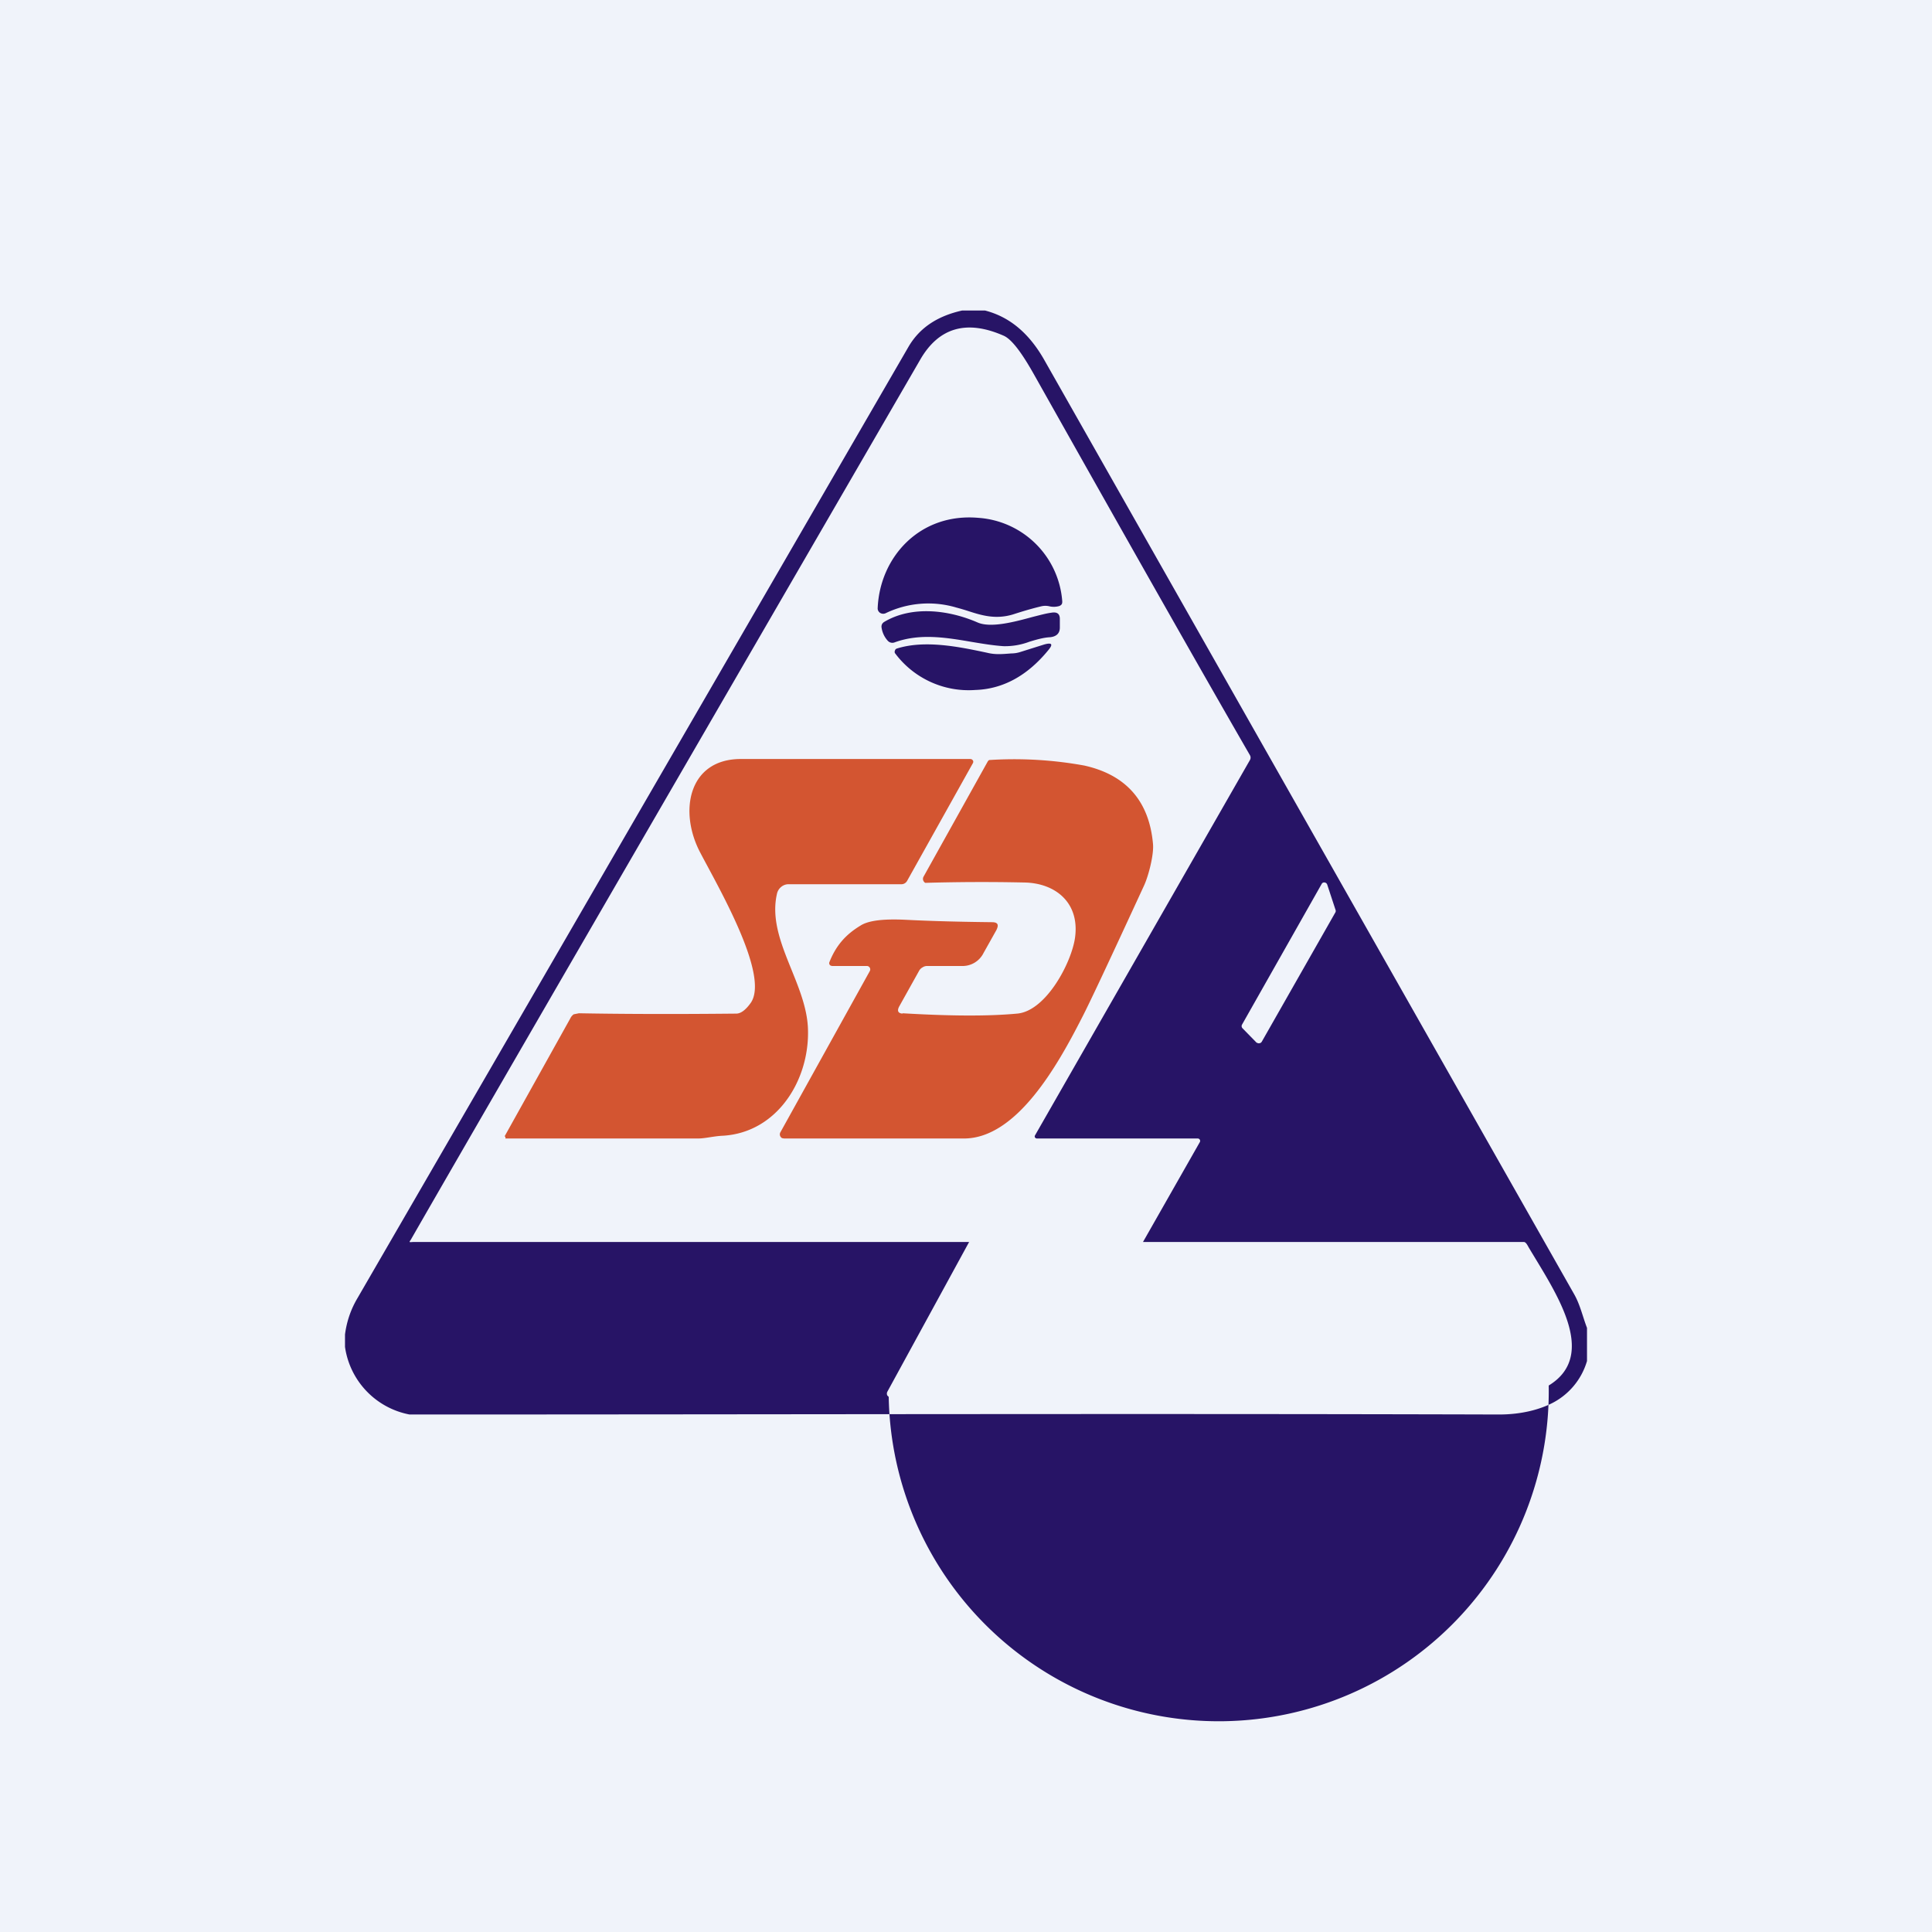 <!-- by TradingView --><svg width="56" height="56" viewBox="0 0 56 56" xmlns="http://www.w3.org/2000/svg"><path fill="#F0F3FA" d="M0 0h56v56H0z"/><path d="M28.55 9c.7.18 1.26.64 1.7 1.4l15.37 27.1c.18.31.25.65.38.99v.96a2 2 0 0 1-1.05 1.24c-.31.15-.81.31-1.5.31-10.52-.03-21.05 0-31.58 0A2.33 2.33 0 0 1 10 39.04v-.36c.05-.38.17-.73.36-1.05l15.98-27.59c.32-.54.83-.88 1.55-1.04h.66Zm-.46 27s.01 0 0 0c0-.01.01 0 0 0 0 0 0 .01 0 0l-2.37 4.34a.12.12 0 0 0 0 .11l.04.04a2.73 2.73 0 0 0 19.13-.33c1.46-.89.19-2.71-.56-3.97-.04-.06-.09-.19-.16-.19H33.13l1.65-2.9a.07.07 0 0 0 0-.06.07.07 0 0 0-.06-.04h-4.66a.07.07 0 0 1-.06-.03.06.06 0 0 1 0-.06l6.23-10.88a.14.14 0 0 0 0-.14c-1.38-2.39-3.46-6.06-6.25-11.02-.37-.66-.66-1.04-.89-1.14-1.07-.47-1.88-.24-2.42.7-8.46 14.6-13.38 23.09-14.76 25.5-.07.1-.04.07.09.07h16.1Zm8.34-5.78a.09.09 0 0 0 .07.02l.04-.01.03-.03 2.14-3.76a.09.09 0 0 0 0-.07l-.24-.73a.09.09 0 0 0-.07-.06.08.08 0 0 0-.09.04L36 29.7a.09.09 0 0 0 .01.1l.42.43Z" fill="#271466"/><path d="M30.2 17.57c-.13.03-.41.1-.84.24-.5.15-.9.03-1.3-.1a6.77 6.77 0 0 0-.34-.1 2.85 2.85 0 0 0-2.04.16.17.17 0 0 1-.16 0 .15.15 0 0 1-.06-.06.14.14 0 0 1-.02-.08c.06-1.48 1.22-2.77 2.92-2.62a2.62 2.62 0 0 1 2.43 2.42c0 .03 0 .06-.02.09a.16.16 0 0 1-.08.05.57.57 0 0 1-.29 0 .52.52 0 0 0-.2 0Z" fill="#271466"/><path d="M25.93 18.62a.18.18 0 0 1-.2-.05.72.72 0 0 1-.18-.4c0-.06.02-.11.09-.15.8-.47 1.86-.34 2.69.02.38.17 1.06-.01 1.61-.16.2-.05.38-.1.53-.12.17-.03.25.03.25.18v.25c0 .17-.1.26-.28.28-.2.01-.4.07-.6.13a2 2 0 0 1-.75.13c-.3-.02-.6-.07-.9-.12-.76-.13-1.52-.26-2.26.01Z" fill="#271466"/><path d="M28.25 20c.8-.02 1.52-.4 2.14-1.16.14-.17.1-.22-.12-.16l-.7.22a.87.87 0 0 1-.26.04c-.26.02-.46.04-.7-.02-.8-.17-1.8-.38-2.62-.12a.1.1 0 0 0-.03.02.08.08 0 0 0-.02.04.08.08 0 0 0 0 .07A2.66 2.66 0 0 0 28.26 20Z" fill="#271466"/><path d="M22.85 25.63a.33.33 0 0 0-.21.08.35.35 0 0 0-.12.2c-.3 1.32.87 2.59.9 3.94.04 1.47-.9 2.98-2.47 3.07-.25.01-.51.08-.72.08h-5.58v-.05a.02.02 0 0 1-.02-.02l1.9-3.41a.3.3 0 0 1 .1-.12l.15-.03c1.08.02 2.6.03 4.56.01.13 0 .27-.1.42-.31.56-.8-.96-3.39-1.47-4.37-.62-1.19-.33-2.69 1.17-2.7h6.67l.04.01.03.03a.08.08 0 0 1 0 .08l-1.9 3.4a.2.2 0 0 1-.07.08.19.19 0 0 1-.1.03h-3.28Z" fill="#D35531"/><path d="M26.16 29.37c1.36.08 2.46.09 3.32.01.84-.07 1.58-1.48 1.68-2.2.14-1.01-.56-1.58-1.46-1.6a56.61 56.61 0 0 0-2.88.01.12.12 0 0 1-.05-.05.13.13 0 0 1 0-.13l1.85-3.32a.16.16 0 0 1 .05-.06 11.34 11.34 0 0 1 2.76.16c1.21.27 1.88 1.03 1.99 2.27.03.31-.13.93-.26 1.21-1 2.17-1.6 3.45-1.81 3.85-.7 1.37-1.88 3.47-3.4 3.48h-5.22l-.06-.01a.12.12 0 0 1-.05-.05.12.12 0 0 1 0-.12l2.59-4.67a.1.1 0 0 0-.04-.14.1.1 0 0 0-.05-.01h-1l-.04-.01a.08.08 0 0 1-.04-.1c.19-.48.47-.8.9-1.06.23-.15.67-.2 1.3-.17.78.04 1.61.06 2.51.07.17 0 .21.07.13.23l-.37.66a.68.68 0 0 1-.63.38h-1.02a.24.24 0 0 0-.12.04.25.25 0 0 0-.1.1l-.58 1.04c-.06.12-.03.19.1.2Z" fill="#D35531"/></svg>